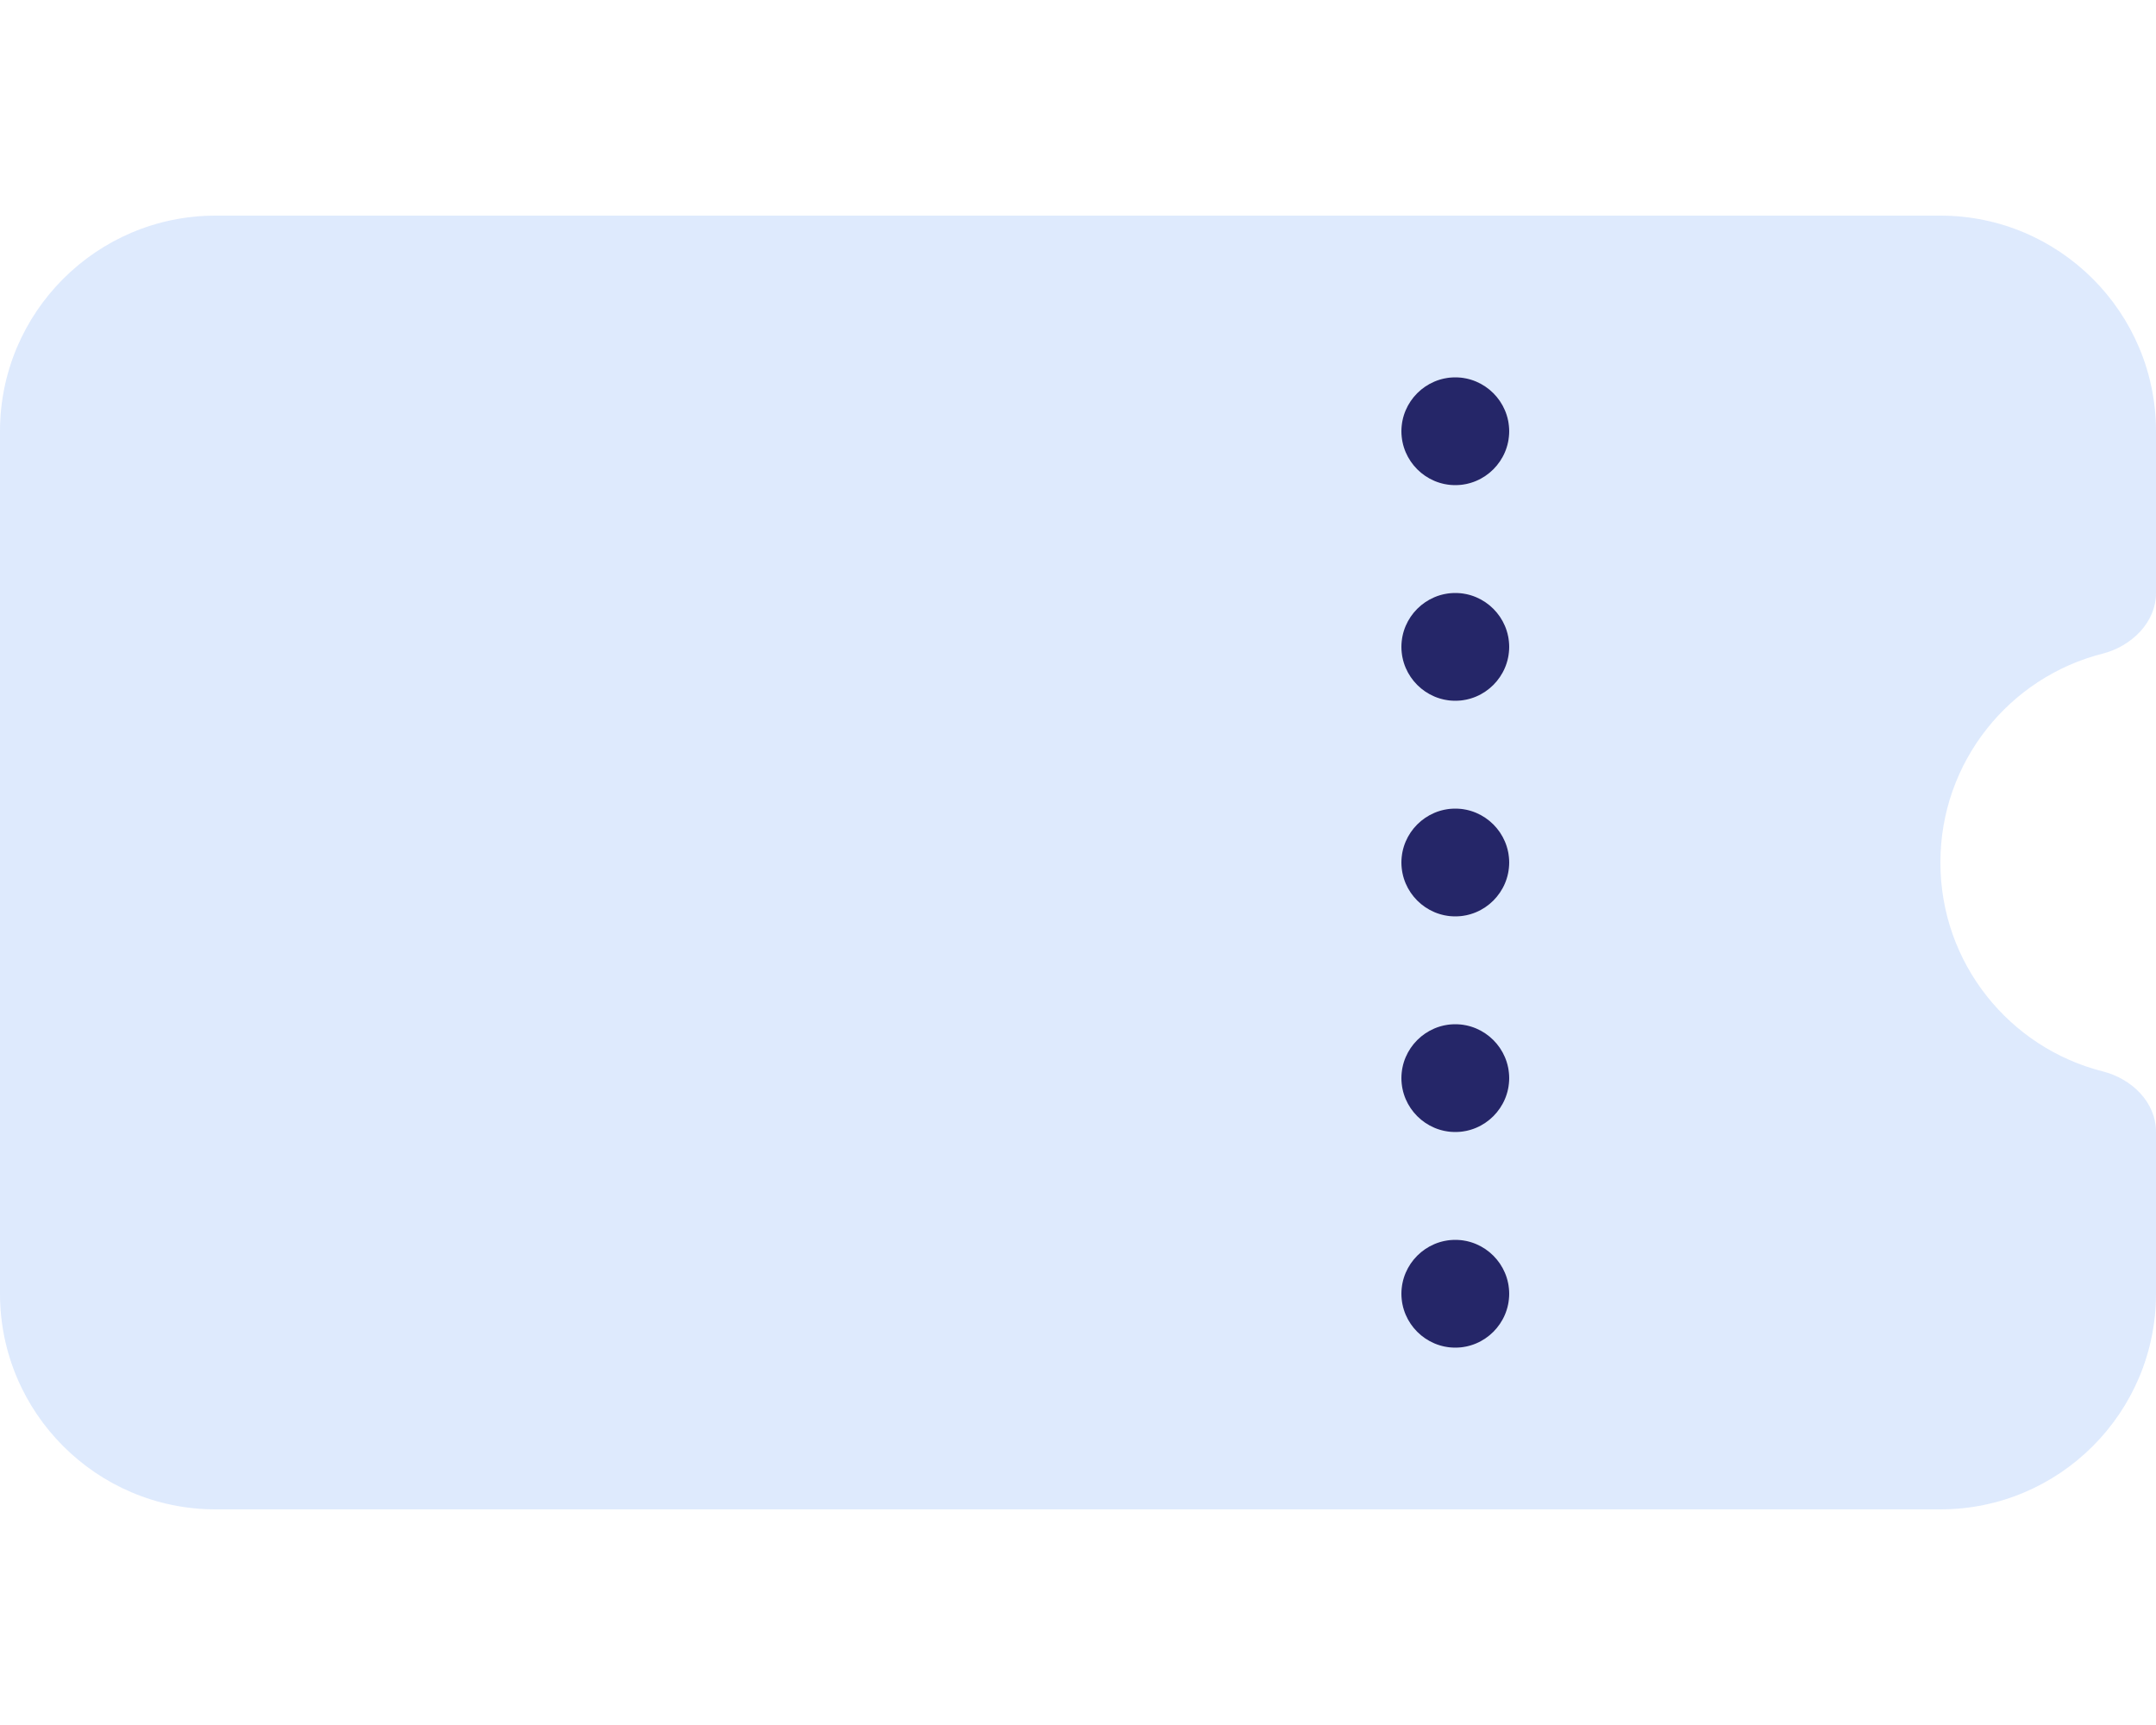 <?xml version="1.0" encoding="UTF-8"?>
<svg xmlns="http://www.w3.org/2000/svg" xmlns:xlink="http://www.w3.org/1999/xlink" version="1.1" viewBox="0 0 640 512">
  <defs>
    <style>
      .cls-1, .cls-2 {
        fill: none;
      }

      .cls-3 {
        fill: #252668;
      }

      .cls-2 {
        clip-path: url(#clippath);
      }

      .cls-4 {
        fill: #00154c;
      }

      .cls-5 {
        clip-path: url(#clippath-1);
      }

      .cls-6 {
        fill: #aecbfa;
        isolation: isolate;
        opacity: .4;
      }
    </style>
    <clipPath id="clippath">
      <rect class="cls-1" x="92.6" y="171.8" width="227.4" height="168.4"/>
    </clipPath>
    <clipPath id="clippath-1">
      <polygon class="cls-2" points="319.7 284.3 292.5 284.3 292.5 339.8 254.9 339.8 254.9 237.6 217.6 339.8 194.6 339.8 157.4 237.6 157.4 339.8 119.7 339.8 119.7 284.3 92.6 284.3 92.6 256 119.8 256 119.8 171.8 164.9 171.8 206.2 282.2 247.5 171.8 292.6 171.8 292.6 256 319.7 256 319.7 284.3 319.7 284.3 319.7 284.3"/>
    </clipPath>
  </defs>
  <!-- Generator: Adobe Illustrator 28.7.1, SVG Export Plug-In . SVG Version: 1.2.0 Build 142)  -->
  <g>
    <g id="Warstwa_1">
      <path class="cls-6" d="M0,128c0-35.3,28.7-64,64-64h512c35.3,0,64,28.7,64,64v48c0,8.8-7.3,15.8-15.8,18-27.7,7-48.2,32.1-48.2,62s20.5,55,48.2,62c8.6,2.2,15.8,9.1,15.8,18v48c0,35.3-28.7,64-64,64H64c-35.3,0-64-28.7-64-64V128ZM416,128c0,8.8,7.2,16,16,16s16-7.2,16-16-7.2-16-16-16-16,7.2-16,16ZM416,192c0,8.8,7.2,16,16,16s16-7.2,16-16-7.2-16-16-16-16,7.2-16,16ZM416,256c0,8.8,7.2,16,16,16s16-7.2,16-16-7.2-16-16-16-16,7.2-16,16ZM416,320c0,8.8,7.2,16,16,16s16-7.2,16-16-7.2-16-16-16-16,7.2-16,16ZM416,384c0,8.8,7.2,16,16,16s16-7.2,16-16-7.2-16-16-16-16,7.2-16,16Z"/>
      <path class="cls-3" d="M416,128c0-8.8,7.2-16,16-16s16,7.2,16,16-7.2,16-16,16-16-7.2-16-16ZM416,192c0-8.8,7.2-16,16-16s16,7.2,16,16-7.2,16-16,16-16-7.2-16-16ZM432,240c8.8,0,16,7.2,16,16s-7.2,16-16,16-16-7.2-16-16,7.2-16,16-16ZM416,320c0-8.8,7.2-16,16-16s16,7.2,16,16-7.2,16-16,16-16-7.2-16-16ZM432,368c8.8,0,16,7.2,16,16s-7.2,16-16,16-16-7.2-16-16,7.2-16,16-16Z"/>
      <g class="cls-5">
        <rect class="cls-4" x="88.4" y="167.6" width="235.5" height="176.5"/>
      </g>
    </g>
  </g>
</svg>